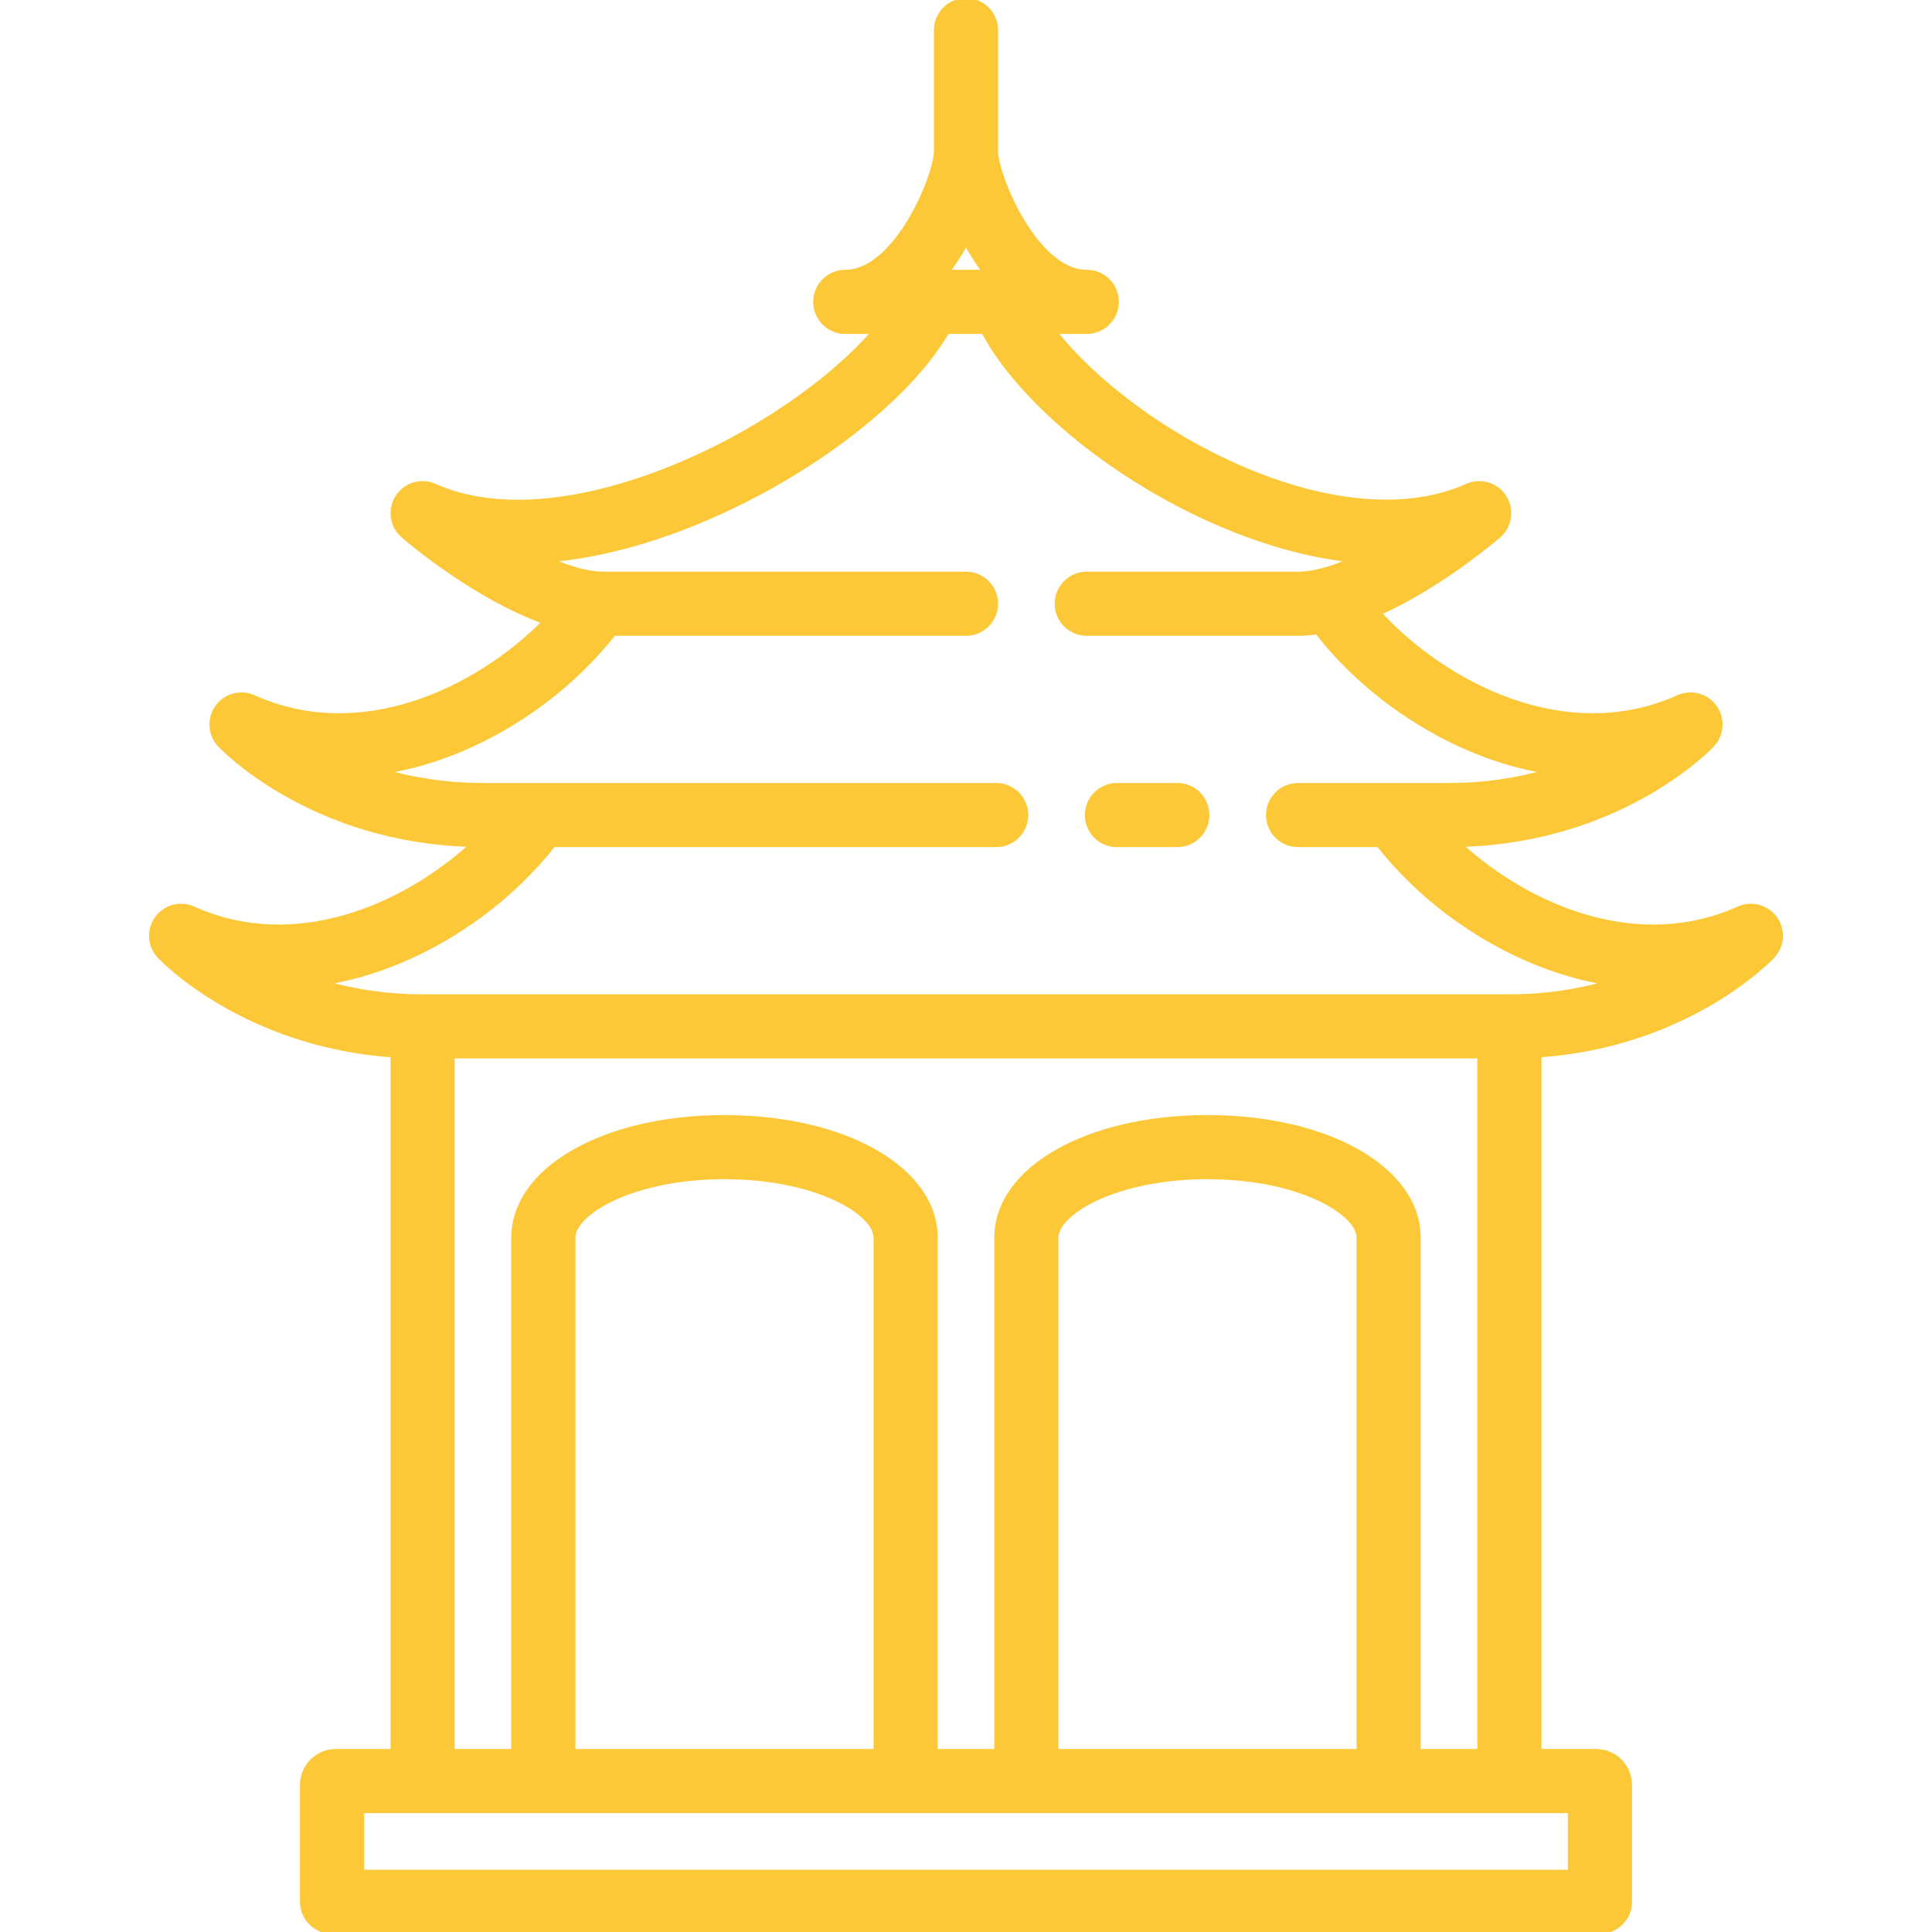 <!DOCTYPE svg PUBLIC "-//W3C//DTD SVG 1.1//EN" "http://www.w3.org/Graphics/SVG/1.1/DTD/svg11.dtd">
<!-- Uploaded to: SVG Repo, www.svgrepo.com, Transformed by: SVG Repo Mixer Tools -->
<svg fill="#fcc837" height="64px" width="64px" version="1.1" id="Capa_1" xmlns="http://www.w3.org/2000/svg" xmlns:xlink="http://www.w3.org/1999/xlink" viewBox="0 0 512 512" xml:space="preserve" stroke="#fcc837">
<g id="SVGRepo_bgCarrier" stroke-width="0"/>
<g id="SVGRepo_tracerCarrier" stroke-linecap="round" stroke-linejoin="round"/>
<g id="SVGRepo_iconCarrier"> <g> <path d="M470.521,243.365c-2.212-3.112-6.313-4.226-9.797-2.663c-26.874,12.065-55.503-0.398-73.575-16.758 c42.28-1.165,65.671-25.395,66.668-26.451c2.622-2.775,2.917-7.017,0.705-10.128s-6.314-4.227-9.797-2.663 c-29.794,13.374-61.746-3.395-79.075-22.201c15.652-7.055,29.431-18.604,31.558-20.427c3.02-2.588,3.679-7.002,1.549-10.359 c-2.131-3.358-6.404-4.644-10.032-3.013c-14.925,6.7-35.355,5.362-57.528-3.769C308.619,115.636,289.75,100.742,279.72,88H288 c4.418,0,8-3.582,8-8s-3.582-8-8-8c-13.506,0-24-25.523-24-32V8c0-4.418-3.582-8-8-8s-8,3.582-8,8v32c0,6.477-10.494,32-24,32 c-4.418,0-8,3.582-8,8s3.582,8,8,8h7.362c-10.863,12.496-30.949,27.141-54.907,36.544c-24.236,9.513-45.963,10.99-61.178,4.158 c-3.629-1.628-7.902-0.346-10.032,3.013c-2.13,3.357-1.47,7.771,1.549,10.359c2.385,2.043,19.422,16.31,37.322,22.763 c-17.747,17.811-48.29,32.682-76.838,19.865c-3.482-1.565-7.585-0.448-9.797,2.663c-2.212,3.111-1.917,7.353,0.705,10.128 c0.997,1.056,24.387,25.285,66.666,26.451c-18.073,16.356-46.705,28.821-73.574,16.758c-3.483-1.562-7.585-0.448-9.797,2.663 c-2.212,3.111-1.917,7.353,0.705,10.128c0.959,1.015,22.596,23.448,61.816,26.225V464H89c-4.962,0-9,4.037-9,9v31 c0,4.418,3.582,8,8,8h336c4.418,0,8-3.582,8-8v-31c0-4.963-4.038-9-9-9h-15V279.718c39.22-2.776,60.857-25.209,61.816-26.225 C472.438,250.718,472.732,246.477,470.521,243.365z M256,64.608c1.407,2.529,2.994,5.024,4.758,7.392h-9.517 C253.006,69.633,254.593,67.138,256,64.608z M416,496H96v-16h320V496z M152,328c0-6.523,15.583-16,40-16s40,9.477,40,16v136h-80 V328z M280,328c0-6.523,15.583-16,40-16s40,9.477,40,16v136h-80V328z M376,464V328c0-18.243-24.075-32-56-32s-56,13.757-56,32v136 h-16V328c0-18.243-24.075-32-56-32s-56,13.757-56,32v136h-16V280h272v184H376z M400,264H112c-9.694,0-18.238-1.409-25.586-3.506 c6.334-1.05,12.73-2.891,19.124-5.522c16.002-6.585,30.779-17.752,41.151-30.972H264c4.418,0,8-3.582,8-8s-3.582-8-8-8H142.896 c-0.013,0-0.026,0-0.039,0H128c-9.694,0-18.238-1.409-25.586-3.506c6.334-1.05,12.73-2.891,19.124-5.522 c16.002-6.585,30.779-17.752,41.151-30.972H256c4.418,0,8-3.582,8-8s-3.582-8-8-8h-96c-4.133,0-8.949-1.403-13.866-3.537 c11.342-1.054,23.541-4.069,36.167-9.024c30.246-11.871,57.976-32.825,68.761-51.438h9.519 c10.135,18.975,36.123,40.032,64.522,51.729c12.291,5.062,23.167,7.706,32.678,8.732C352.875,150.593,348.08,152,344,152h-55.997 c-4.418,0-8,3.582-8,8s3.582,8,8,8H344c1.644,0,3.32-0.14,5.011-0.375c10.382,13.38,25.288,24.691,41.437,31.341 c6.38,2.627,12.758,4.466,19.079,5.519C402.181,206.587,393.653,208,384,208h-14.17c-0.328-0.022-0.658-0.018-0.988,0H344 c-4.418,0-8,3.582-8,8s3.582,8,8,8h21.311c10.369,13.215,25.141,24.379,41.138,30.966c6.399,2.635,12.797,4.478,19.136,5.528 C418.236,262.592,409.694,264,400,264z"/> <path d="M311.998,208h-15.997c-4.418,0-8,3.582-8,8s3.582,8,8,8h15.997c4.418,0,8-3.582,8-8S316.416,208,311.998,208z"/> </g> </g>
</svg>